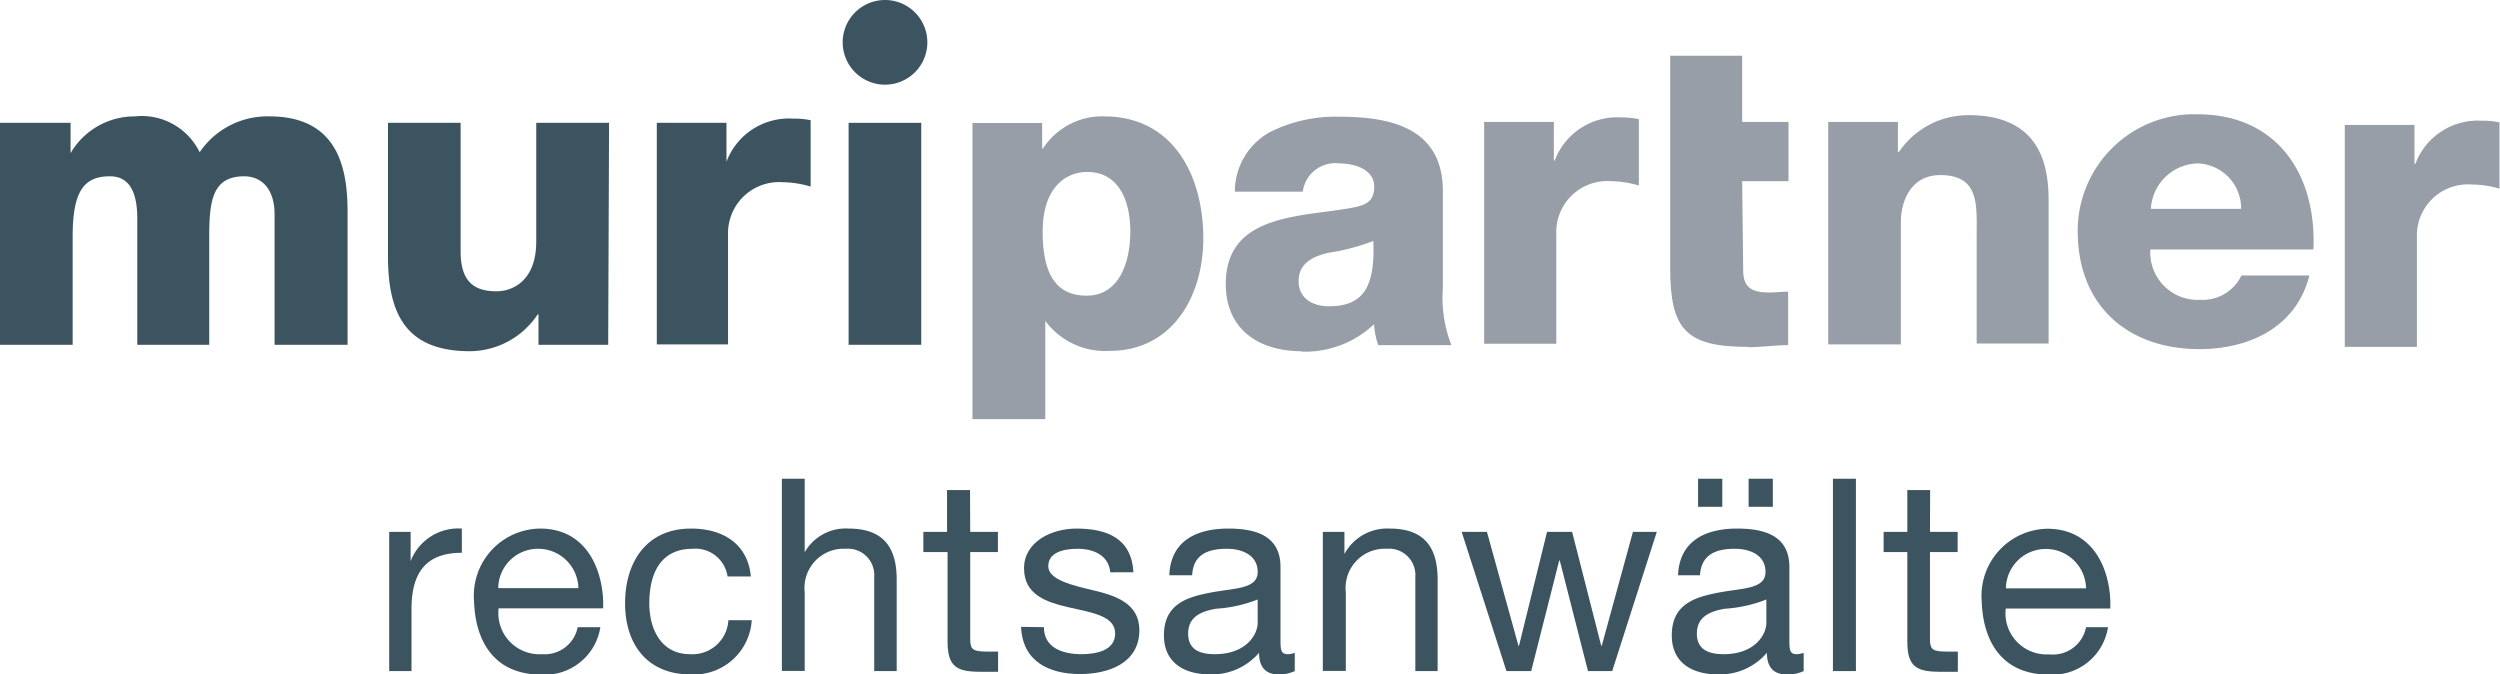 <svg id="f86cc2bb-2ad8-4936-bb7a-5c605efc9f23" data-name="Ebene 1" xmlns="http://www.w3.org/2000/svg" viewBox="0 0 143.5 38.71"><defs><style>.bcde804b-775f-4475-b15d-970274b23aeb{fill:#3c5460;}.e6bfde15-3ff0-42bf-a439-9c997e6f0f07{fill:#979ea7;}</style></defs><path class="bcde804b-775f-4475-b15d-970274b23aeb" d="M0,7.05H4.05V8.79h0A4.26,4.26,0,0,1,7.75,6.68a3.69,3.69,0,0,1,3.71,2.06,4.7,4.7,0,0,1,4-2.06c4,0,4.49,3.07,4.49,5.5v7.61H15.76V12.3c0-1.37-.67-2.18-1.75-2.18-1.79,0-2,1.37-2,3.43v6.24H7.88V12.55c0-1.5-.44-2.43-1.57-2.43-1.5,0-2.14.86-2.14,3.46v6.21H0Z"/><path class="bcde804b-775f-4475-b15d-970274b23aeb" d="M34.91,19.79h-4V18.05h-.05a4.71,4.71,0,0,1-3.88,2.11c-3.66,0-4.71-2.11-4.71-5.45V7.05h4.17v7.39c0,1.69.74,2.28,2.06,2.28.91,0,2.28-.59,2.28-2.85V7.05h4.18Z"/><path class="bcde804b-775f-4475-b15d-970274b23aeb" d="M37.7,7.05h4V9.28h0a3.83,3.83,0,0,1,3.83-2.47,4.64,4.64,0,0,1,1,.09v3.81a5.75,5.75,0,0,0-1.6-.25,2.93,2.93,0,0,0-3.14,3v6.31H37.7Z"/><rect class="bcde804b-775f-4475-b15d-970274b23aeb" x="48.71" y="7.05" width="4.17" height="12.74"/><path class="e6bfde15-3ff0-42bf-a439-9c997e6f0f07" d="M62.4,9.87c-1.13,0-2.55.79-2.55,3.42,0,2.23.63,3.68,2.52,3.68s2.51-1.94,2.51-3.68-.64-3.42-2.48-3.42M60,24.06H55.82v-17h4V8.52h.05a4.05,4.05,0,0,1,3.5-1.84c4,0,5.7,3.44,5.7,7,0,3.32-1.77,6.46-5.38,6.46A4.27,4.27,0,0,1,60,18.42h0v5.64"/><path class="e6bfde15-3ff0-42bf-a439-9c997e6f0f07" d="M78.83,13.83a12,12,0,0,1-2.58.68c-.93.22-1.71.62-1.71,1.62s.81,1.45,1.74,1.45c2,0,2.65-1.13,2.55-3.75m-4.12,6.33c-2.43,0-4.35-1.23-4.35-3.86,0-4.14,4.52-3.82,7.42-4.41.71-.15,1.1-.4,1.1-1.18,0-1-1.15-1.33-2-1.33A1.88,1.88,0,0,0,74.78,11h-3.9a3.9,3.9,0,0,1,2-3.41,8.38,8.38,0,0,1,4-.89c3,0,5.94.67,5.94,4.27v5.57a7.46,7.46,0,0,0,.49,3.27h-4.2a4.49,4.49,0,0,1-.24-1.2,5.75,5.75,0,0,1-4.2,1.57"/><path class="e6bfde15-3ff0-42bf-a439-9c997e6f0f07" d="M89.36,19.73H85.19V7h4V9.22h.05a3.83,3.83,0,0,1,3.83-2.48,4.66,4.66,0,0,1,1,.1v3.81a5.75,5.75,0,0,0-1.6-.25,2.93,2.93,0,0,0-3.14,3v6.31"/><path class="e6bfde15-3ff0-42bf-a439-9c997e6f0f07" d="M100.33,19.91c-3.55,0-4.46-1-4.46-4.49V3.2H100V7h2.66v3.4H100l.06,5.16c0,1,.59,1.23,1.5,1.23.34,0,.71-.05,1.08-.05v3.07c-.76,0-1.52.12-2.29.12"/><path class="e6bfde15-3ff0-42bf-a439-9c997e6f0f07" d="M117.63,19.72h-4.17V13.56c0-1.75.19-3.51-2.09-3.51-1.57,0-2.26,1.32-2.26,2.72v7h-4.17V7h4V8.72H109a4.81,4.81,0,0,1,4-2.11c4.25,0,4.59,3.09,4.59,4.93v8.18"/><path class="e6bfde15-3ff0-42bf-a439-9c997e6f0f07" d="M126.16,9.38a2.76,2.76,0,0,0-2.7,2.61h5.18a2.58,2.58,0,0,0-2.48-2.61m.1,10.66c-4.15,0-7-2.51-7-6.78a6.69,6.69,0,0,1,6.87-6.7c4.57,0,6.85,3.44,6.66,7.76h-9.36a2.72,2.72,0,0,0,2.85,2.89,2.47,2.47,0,0,0,2.38-1.4h3.9c-.76,3-3.48,4.23-6.33,4.23"/><path class="e6bfde15-3ff0-42bf-a439-9c997e6f0f07" d="M138.76,19.91h-4.17V7.17h4V9.41h.05a3.83,3.83,0,0,1,3.83-2.48,4.08,4.08,0,0,1,1,.1v3.8a5.74,5.74,0,0,0-1.6-.24,2.93,2.93,0,0,0-3.14,3v6.31"/><path class="bcde804b-775f-4475-b15d-970274b23aeb" d="M53.23,2.43A2.43,2.43,0,1,1,50.8,0a2.43,2.43,0,0,1,2.43,2.43"/><path class="bcde804b-775f-4475-b15d-970274b23aeb" d="M22.34,30.53h1.23v1.68h0a2.93,2.93,0,0,1,2.94-1.87v1.39c-2.12,0-2.89,1.21-2.89,3.24v3.55H22.34Z"/><path class="bcde804b-775f-4475-b15d-970274b23aeb" d="M34.46,36a3.22,3.22,0,0,1-3.41,2.72c-2.56,0-3.76-1.76-3.84-4.21A3.85,3.85,0,0,1,31,30.34c2.83,0,3.69,2.65,3.62,4.58h-6a2.36,2.36,0,0,0,2.49,2.63A1.93,1.93,0,0,0,33.16,36ZM33.2,33.76a2.31,2.31,0,0,0-2.31-2.26,2.28,2.28,0,0,0-2.29,2.26Z"/><path class="bcde804b-775f-4475-b15d-970274b23aeb" d="M41.76,33.09a1.86,1.86,0,0,0-2-1.59c-1.9,0-2.49,1.5-2.49,3.13,0,1.47.67,2.92,2.34,2.92a2.07,2.07,0,0,0,2.2-1.95h1.34a3.32,3.32,0,0,1-3.53,3.11c-2.44,0-3.74-1.7-3.74-4.08s1.24-4.29,3.78-4.29c1.81,0,3.26.85,3.44,2.75Z"/><path class="bcde804b-775f-4475-b15d-970274b23aeb" d="M44.88,27.48h1.31V31.7h0a2.7,2.7,0,0,1,2.52-1.36c2.11,0,2.76,1.21,2.76,2.93v5.25H50.18V33.11a1.51,1.51,0,0,0-1.62-1.61A2.25,2.25,0,0,0,46.19,34v4.51H44.88Z"/><path class="bcde804b-775f-4475-b15d-970274b23aeb" d="M55.69,30.53h1.59v1.16H55.69v5c0,.61.17.71,1,.71h.6v1.16h-1c-1.36,0-1.9-.27-1.9-1.74V31.69H53V30.53h1.36v-2.4h1.32Z"/><path class="bcde804b-775f-4475-b15d-970274b23aeb" d="M59.92,36c0,1.18,1.07,1.55,2.15,1.55.82,0,1.94-.19,1.94-1.19s-1.3-1.19-2.62-1.49-2.61-.72-2.61-2.25,1.59-2.28,3-2.28c1.77,0,3.17.56,3.28,2.51H63.73c-.09-1-1-1.35-1.86-1.35s-1.7.22-1.7,1,1.39,1.1,2.61,1.39,2.62.73,2.62,2.28c0,1.9-1.78,2.52-3.4,2.52-1.8,0-3.31-.73-3.39-2.71Z"/><path class="bcde804b-775f-4475-b15d-970274b23aeb" d="M74.32,38.52a2.1,2.1,0,0,1-.94.19c-.68,0-1.11-.37-1.11-1.24a3.57,3.57,0,0,1-2.82,1.24c-1.45,0-2.64-.65-2.64-2.24,0-1.81,1.34-2.2,2.7-2.46s2.68-.19,2.68-1.18-.93-1.33-1.76-1.33c-1.12,0-1.94.34-2,1.52H67.12c.07-2,1.6-2.68,3.38-2.68,1.44,0,3,.33,3,2.2v4.11c0,.62,0,.9.42.9a1.17,1.17,0,0,0,.4-.08Zm-2.13-4.11a7.71,7.71,0,0,1-2.38.53c-.87.15-1.61.46-1.61,1.43s.74,1.18,1.54,1.18c1.74,0,2.45-1.08,2.45-1.81Z"/><path class="bcde804b-775f-4475-b15d-970274b23aeb" d="M75.93,30.53h1.24V31.8h0a2.79,2.79,0,0,1,2.6-1.46c2.1,0,2.75,1.21,2.75,2.93v5.25H81.24V33.11a1.51,1.51,0,0,0-1.63-1.61A2.25,2.25,0,0,0,77.25,34v4.51H75.93Z"/><polygon class="bcde804b-775f-4475-b15d-970274b23aeb" points="92.54 38.52 91.15 38.52 89.53 32.17 89.5 32.17 87.89 38.52 86.47 38.52 83.9 30.53 85.35 30.53 87.16 37.07 87.19 37.07 88.8 30.53 90.24 30.53 91.91 37.07 91.94 37.07 93.73 30.53 95.1 30.53 92.54 38.52"/><path class="bcde804b-775f-4475-b15d-970274b23aeb" d="M103.53,38.52a2.15,2.15,0,0,1-1,.19c-.68,0-1.11-.37-1.11-1.24a3.55,3.55,0,0,1-2.81,1.24c-1.46,0-2.65-.65-2.65-2.24,0-1.81,1.35-2.2,2.71-2.46s2.67-.19,2.67-1.18-.92-1.33-1.76-1.33c-1.11,0-1.93.34-2,1.52H96.32c.08-2,1.61-2.68,3.39-2.68,1.44,0,3,.33,3,2.2v4.11c0,.62,0,.9.42.9a1.21,1.21,0,0,0,.4-.08Zm-2.14-4.11a7.71,7.71,0,0,1-2.38.53c-.86.15-1.61.46-1.61,1.43s.75,1.18,1.55,1.18c1.73,0,2.44-1.08,2.44-1.81Zm-3.92-6.93h1.39v1.61H97.47Zm2.9,0h1.39v1.61h-1.39Z"/><rect class="bcde804b-775f-4475-b15d-970274b23aeb" x="105.21" y="27.48" width="1.32" height="11.04"/><path class="bcde804b-775f-4475-b15d-970274b23aeb" d="M110.78,30.53h1.59v1.16h-1.59v5c0,.61.17.71,1,.71h.6v1.16h-1c-1.36,0-1.9-.27-1.9-1.74V31.69h-1.36V30.53h1.36v-2.4h1.31Z"/><path class="bcde804b-775f-4475-b15d-970274b23aeb" d="M121,36a3.22,3.22,0,0,1-3.41,2.72c-2.56,0-3.76-1.76-3.84-4.21a3.85,3.85,0,0,1,3.76-4.16c2.83,0,3.7,2.65,3.62,4.58h-6a2.36,2.36,0,0,0,2.49,2.63A1.94,1.94,0,0,0,119.74,36Zm-1.26-2.23a2.31,2.31,0,0,0-2.31-2.26,2.29,2.29,0,0,0-2.29,2.26Z"/></svg>